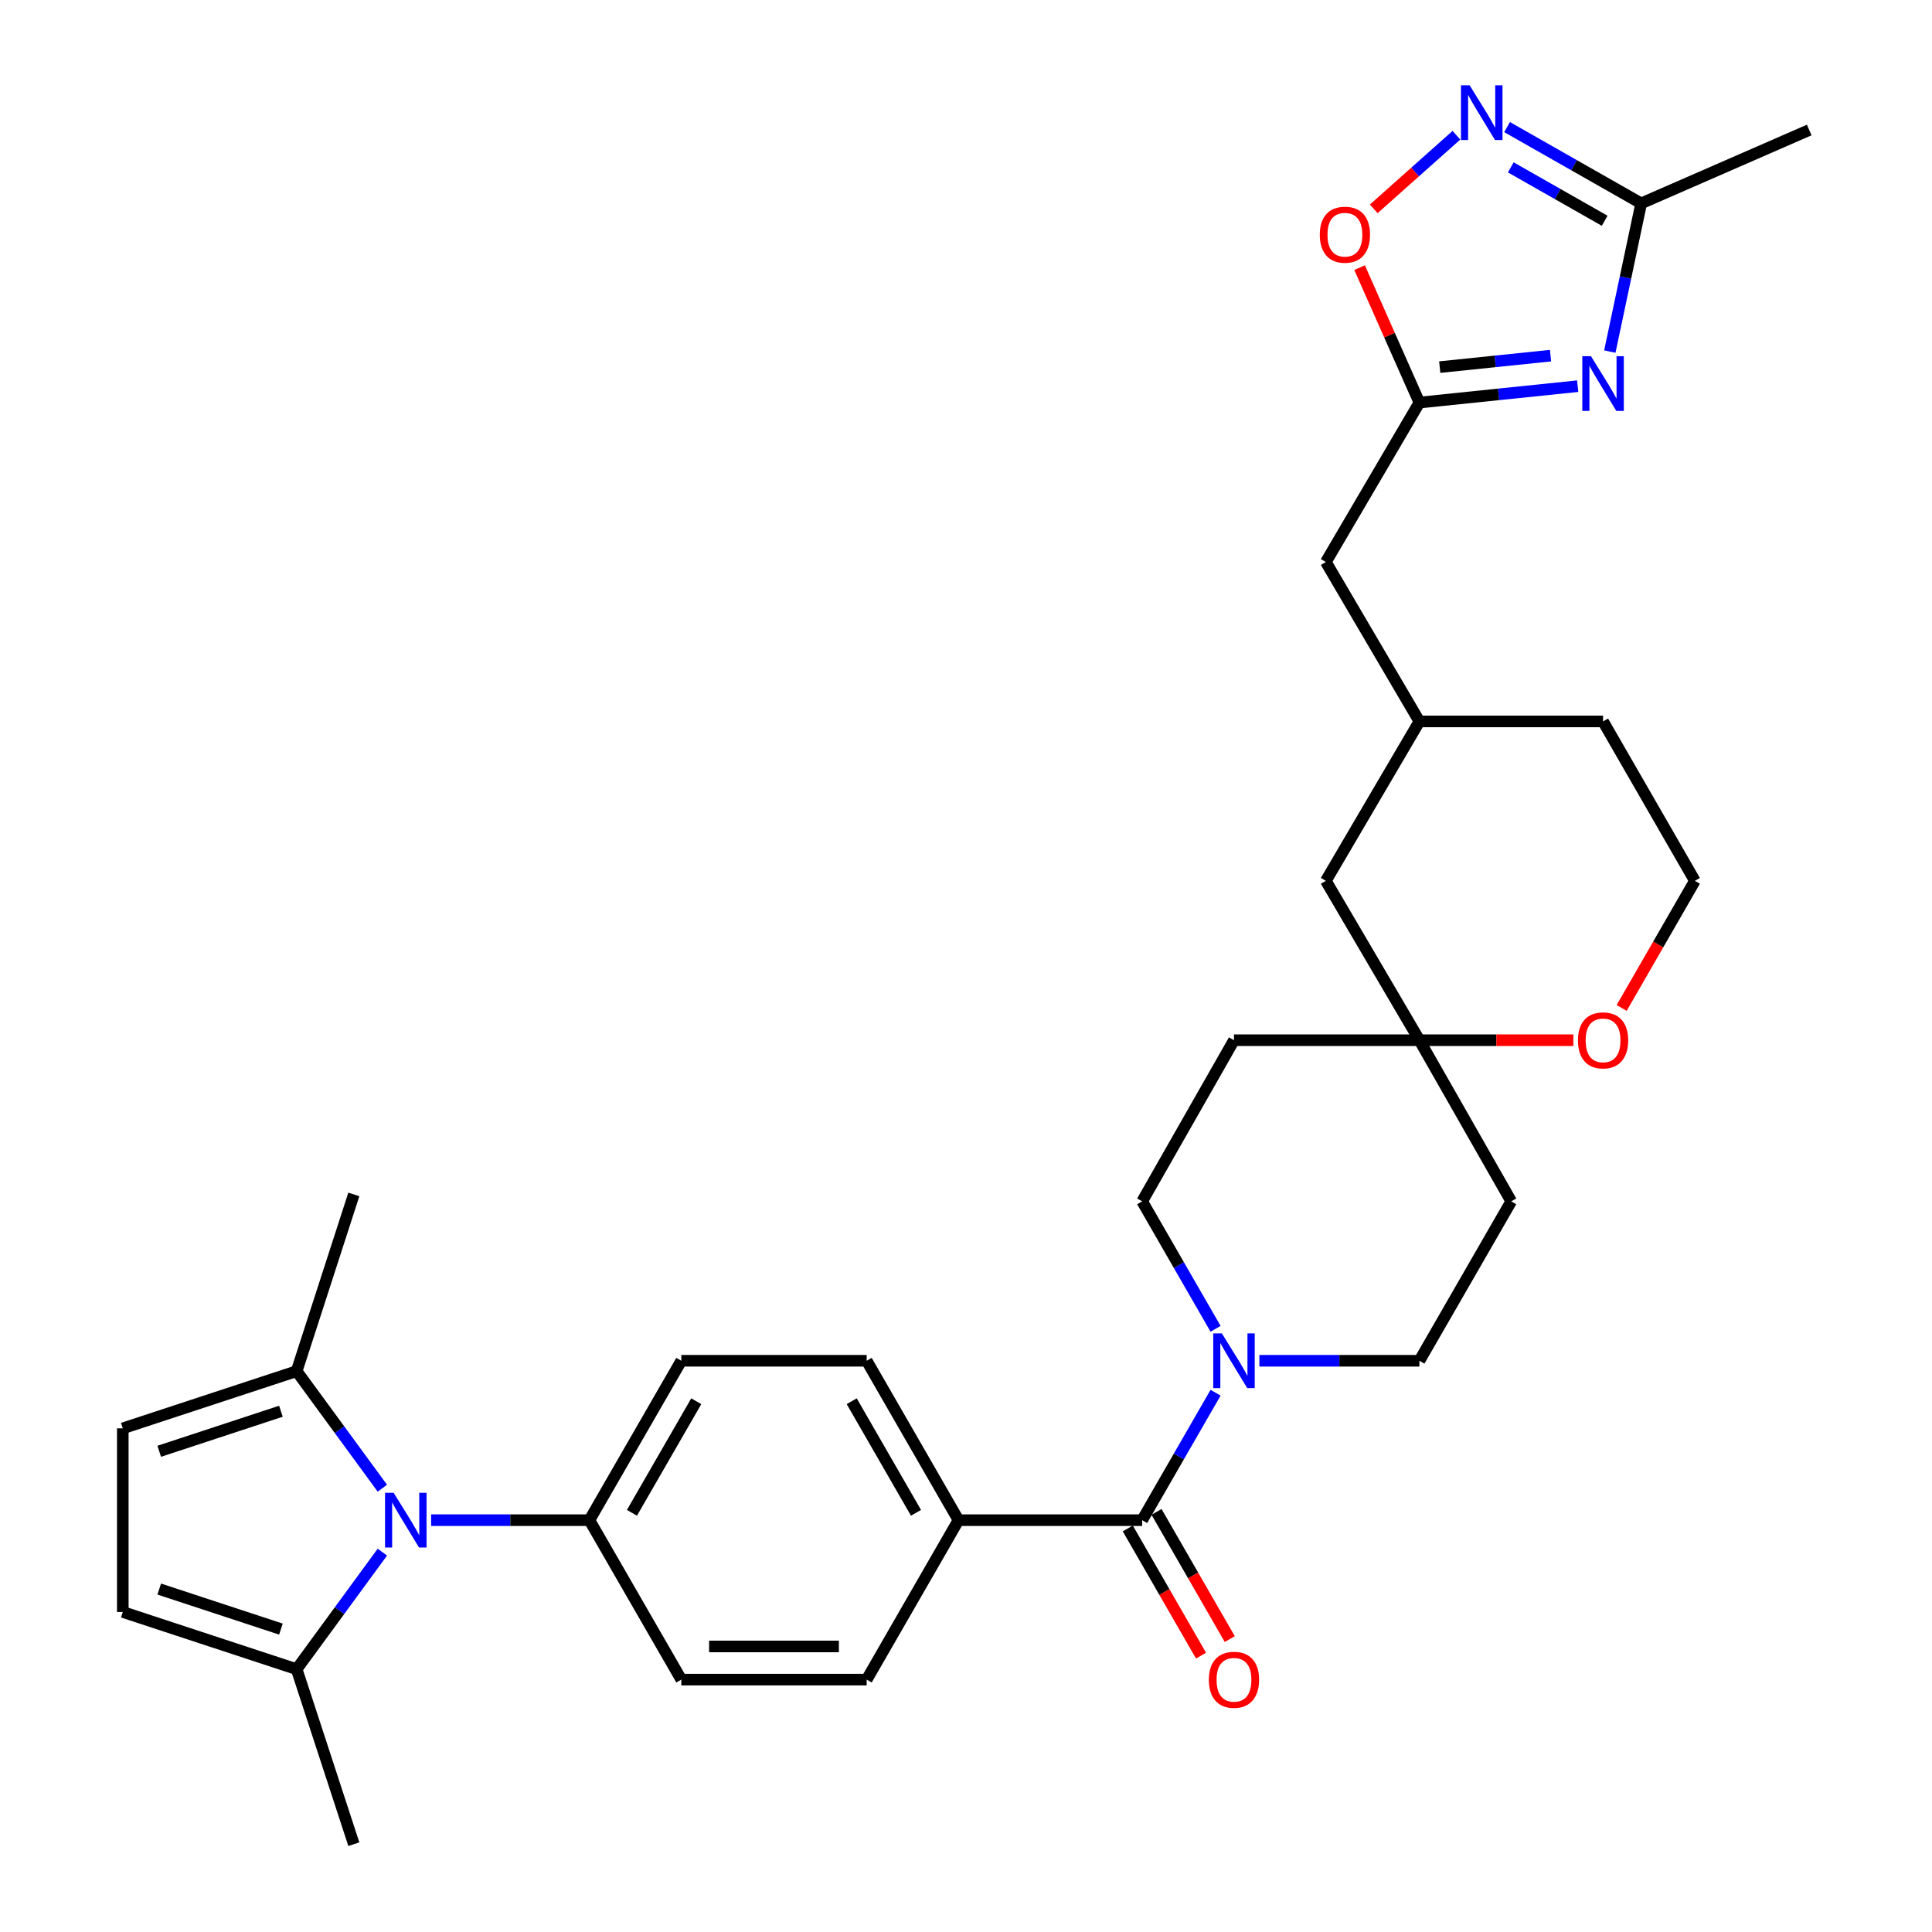 <?xml version='1.0' encoding='iso-8859-1'?>
<svg version='1.1' baseProfile='full'
              xmlns='http://www.w3.org/2000/svg'
                      xmlns:rdkit='http://www.rdkit.org/xml'
                      xmlns:xlink='http://www.w3.org/1999/xlink'
                  xml:space='preserve'
width='1000px' height='1000px' viewBox='0 0 1000 1000'>
<!-- END OF HEADER -->
<rect style='opacity:1.0;fill:#FFFFFF;stroke:none' width='1000' height='1000' x='0' y='0'> </rect>
<path class='bond-4' d='M 816.611,199.886 L 775.646,204.127' style='fill:none;fill-rule:evenodd;stroke:#0000FF;stroke-width:6px;stroke-linecap:butt;stroke-linejoin:miter;stroke-opacity:1' />
<path class='bond-4' d='M 775.646,204.127 L 734.68,208.369' style='fill:none;fill-rule:evenodd;stroke:#000000;stroke-width:6px;stroke-linecap:butt;stroke-linejoin:miter;stroke-opacity:1' />
<path class='bond-4' d='M 802.553,184.082 L 773.877,187.051' style='fill:none;fill-rule:evenodd;stroke:#0000FF;stroke-width:6px;stroke-linecap:butt;stroke-linejoin:miter;stroke-opacity:1' />
<path class='bond-4' d='M 773.877,187.051 L 745.202,190.02' style='fill:none;fill-rule:evenodd;stroke:#000000;stroke-width:6px;stroke-linecap:butt;stroke-linejoin:miter;stroke-opacity:1' />
<path class='bond-5' d='M 833.241,181.983 L 841.357,143.626' style='fill:none;fill-rule:evenodd;stroke:#0000FF;stroke-width:6px;stroke-linecap:butt;stroke-linejoin:miter;stroke-opacity:1' />
<path class='bond-5' d='M 841.357,143.626 L 849.473,105.268' style='fill:none;fill-rule:evenodd;stroke:#000000;stroke-width:6px;stroke-linecap:butt;stroke-linejoin:miter;stroke-opacity:1' />
<path class='bond-0' d='M 223.147,786.838 L 264.115,786.838' style='fill:none;fill-rule:evenodd;stroke:#0000FF;stroke-width:6px;stroke-linecap:butt;stroke-linejoin:miter;stroke-opacity:1' />
<path class='bond-0' d='M 264.115,786.838 L 305.082,786.838' style='fill:none;fill-rule:evenodd;stroke:#000000;stroke-width:6px;stroke-linecap:butt;stroke-linejoin:miter;stroke-opacity:1' />
<path class='bond-6' d='M 197.91,803.388 L 175.725,833.678' style='fill:none;fill-rule:evenodd;stroke:#0000FF;stroke-width:6px;stroke-linecap:butt;stroke-linejoin:miter;stroke-opacity:1' />
<path class='bond-6' d='M 175.725,833.678 L 153.54,863.968' style='fill:none;fill-rule:evenodd;stroke:#000000;stroke-width:6px;stroke-linecap:butt;stroke-linejoin:miter;stroke-opacity:1' />
<path class='bond-7' d='M 197.91,770.288 L 175.725,739.998' style='fill:none;fill-rule:evenodd;stroke:#0000FF;stroke-width:6px;stroke-linecap:butt;stroke-linejoin:miter;stroke-opacity:1' />
<path class='bond-7' d='M 175.725,739.998 L 153.54,709.708' style='fill:none;fill-rule:evenodd;stroke:#000000;stroke-width:6px;stroke-linecap:butt;stroke-linejoin:miter;stroke-opacity:1' />
<path class='bond-1' d='M 591.179,786.838 L 610.178,753.854' style='fill:none;fill-rule:evenodd;stroke:#000000;stroke-width:6px;stroke-linecap:butt;stroke-linejoin:miter;stroke-opacity:1' />
<path class='bond-1' d='M 610.178,753.854 L 629.177,720.869' style='fill:none;fill-rule:evenodd;stroke:#0000FF;stroke-width:6px;stroke-linecap:butt;stroke-linejoin:miter;stroke-opacity:1' />
<path class='bond-13' d='M 591.179,786.838 L 496.118,786.838' style='fill:none;fill-rule:evenodd;stroke:#000000;stroke-width:6px;stroke-linecap:butt;stroke-linejoin:miter;stroke-opacity:1' />
<path class='bond-17' d='M 583.74,791.121 L 602.694,824.035' style='fill:none;fill-rule:evenodd;stroke:#000000;stroke-width:6px;stroke-linecap:butt;stroke-linejoin:miter;stroke-opacity:1' />
<path class='bond-17' d='M 602.694,824.035 L 621.648,856.949' style='fill:none;fill-rule:evenodd;stroke:#FF0000;stroke-width:6px;stroke-linecap:butt;stroke-linejoin:miter;stroke-opacity:1' />
<path class='bond-17' d='M 598.617,782.554 L 617.571,815.468' style='fill:none;fill-rule:evenodd;stroke:#000000;stroke-width:6px;stroke-linecap:butt;stroke-linejoin:miter;stroke-opacity:1' />
<path class='bond-17' d='M 617.571,815.468 L 636.525,848.381' style='fill:none;fill-rule:evenodd;stroke:#FF0000;stroke-width:6px;stroke-linecap:butt;stroke-linejoin:miter;stroke-opacity:1' />
<path class='bond-2' d='M 780.059,65.784 L 814.766,85.526' style='fill:none;fill-rule:evenodd;stroke:#0000FF;stroke-width:6px;stroke-linecap:butt;stroke-linejoin:miter;stroke-opacity:1' />
<path class='bond-2' d='M 814.766,85.526 L 849.473,105.268' style='fill:none;fill-rule:evenodd;stroke:#000000;stroke-width:6px;stroke-linecap:butt;stroke-linejoin:miter;stroke-opacity:1' />
<path class='bond-2' d='M 781.983,86.629 L 806.278,100.449' style='fill:none;fill-rule:evenodd;stroke:#0000FF;stroke-width:6px;stroke-linecap:butt;stroke-linejoin:miter;stroke-opacity:1' />
<path class='bond-2' d='M 806.278,100.449 L 830.573,114.268' style='fill:none;fill-rule:evenodd;stroke:#000000;stroke-width:6px;stroke-linecap:butt;stroke-linejoin:miter;stroke-opacity:1' />
<path class='bond-32' d='M 753.834,70 L 732.443,89.05' style='fill:none;fill-rule:evenodd;stroke:#0000FF;stroke-width:6px;stroke-linecap:butt;stroke-linejoin:miter;stroke-opacity:1' />
<path class='bond-32' d='M 732.443,89.05 L 711.052,108.099' style='fill:none;fill-rule:evenodd;stroke:#FF0000;stroke-width:6px;stroke-linecap:butt;stroke-linejoin:miter;stroke-opacity:1' />
<path class='bond-3' d='M 651.843,704.329 L 693.262,704.329' style='fill:none;fill-rule:evenodd;stroke:#0000FF;stroke-width:6px;stroke-linecap:butt;stroke-linejoin:miter;stroke-opacity:1' />
<path class='bond-3' d='M 693.262,704.329 L 734.68,704.329' style='fill:none;fill-rule:evenodd;stroke:#000000;stroke-width:6px;stroke-linecap:butt;stroke-linejoin:miter;stroke-opacity:1' />
<path class='bond-34' d='M 629.177,687.788 L 610.178,654.804' style='fill:none;fill-rule:evenodd;stroke:#0000FF;stroke-width:6px;stroke-linecap:butt;stroke-linejoin:miter;stroke-opacity:1' />
<path class='bond-34' d='M 610.178,654.804 L 591.179,621.82' style='fill:none;fill-rule:evenodd;stroke:#000000;stroke-width:6px;stroke-linecap:butt;stroke-linejoin:miter;stroke-opacity:1' />
<path class='bond-8' d='M 734.68,208.369 L 719.199,173.452' style='fill:none;fill-rule:evenodd;stroke:#000000;stroke-width:6px;stroke-linecap:butt;stroke-linejoin:miter;stroke-opacity:1' />
<path class='bond-8' d='M 719.199,173.452 L 703.718,138.535' style='fill:none;fill-rule:evenodd;stroke:#FF0000;stroke-width:6px;stroke-linecap:butt;stroke-linejoin:miter;stroke-opacity:1' />
<path class='bond-20' d='M 734.68,208.369 L 686.258,290.897' style='fill:none;fill-rule:evenodd;stroke:#000000;stroke-width:6px;stroke-linecap:butt;stroke-linejoin:miter;stroke-opacity:1' />
<path class='bond-30' d='M 849.473,105.268 L 936.446,67.29' style='fill:none;fill-rule:evenodd;stroke:#000000;stroke-width:6px;stroke-linecap:butt;stroke-linejoin:miter;stroke-opacity:1' />
<path class='bond-10' d='M 153.54,863.968 L 63.554,834.363' style='fill:none;fill-rule:evenodd;stroke:#000000;stroke-width:6px;stroke-linecap:butt;stroke-linejoin:miter;stroke-opacity:1' />
<path class='bond-10' d='M 145.407,843.219 L 82.417,822.496' style='fill:none;fill-rule:evenodd;stroke:#000000;stroke-width:6px;stroke-linecap:butt;stroke-linejoin:miter;stroke-opacity:1' />
<path class='bond-29' d='M 153.54,863.968 L 183.145,954.545' style='fill:none;fill-rule:evenodd;stroke:#000000;stroke-width:6px;stroke-linecap:butt;stroke-linejoin:miter;stroke-opacity:1' />
<path class='bond-9' d='M 153.54,709.708 L 63.554,739.312' style='fill:none;fill-rule:evenodd;stroke:#000000;stroke-width:6px;stroke-linecap:butt;stroke-linejoin:miter;stroke-opacity:1' />
<path class='bond-9' d='M 145.407,730.456 L 82.417,751.179' style='fill:none;fill-rule:evenodd;stroke:#000000;stroke-width:6px;stroke-linecap:butt;stroke-linejoin:miter;stroke-opacity:1' />
<path class='bond-28' d='M 153.54,709.708 L 183.145,618.234' style='fill:none;fill-rule:evenodd;stroke:#000000;stroke-width:6px;stroke-linecap:butt;stroke-linejoin:miter;stroke-opacity:1' />
<path class='bond-36' d='M 63.554,739.312 L 63.554,834.363' style='fill:none;fill-rule:evenodd;stroke:#000000;stroke-width:6px;stroke-linecap:butt;stroke-linejoin:miter;stroke-opacity:1' />
<path class='bond-11' d='M 734.68,538.414 L 686.258,455.915' style='fill:none;fill-rule:evenodd;stroke:#000000;stroke-width:6px;stroke-linecap:butt;stroke-linejoin:miter;stroke-opacity:1' />
<path class='bond-18' d='M 734.68,538.414 L 638.704,538.414' style='fill:none;fill-rule:evenodd;stroke:#000000;stroke-width:6px;stroke-linecap:butt;stroke-linejoin:miter;stroke-opacity:1' />
<path class='bond-19' d='M 734.68,538.414 L 782.215,621.82' style='fill:none;fill-rule:evenodd;stroke:#000000;stroke-width:6px;stroke-linecap:butt;stroke-linejoin:miter;stroke-opacity:1' />
<path class='bond-33' d='M 734.68,538.414 L 774.522,538.414' style='fill:none;fill-rule:evenodd;stroke:#000000;stroke-width:6px;stroke-linecap:butt;stroke-linejoin:miter;stroke-opacity:1' />
<path class='bond-33' d='M 774.522,538.414 L 814.364,538.414' style='fill:none;fill-rule:evenodd;stroke:#FF0000;stroke-width:6px;stroke-linecap:butt;stroke-linejoin:miter;stroke-opacity:1' />
<path class='bond-12' d='M 305.082,786.838 L 352.645,704.329' style='fill:none;fill-rule:evenodd;stroke:#000000;stroke-width:6px;stroke-linecap:butt;stroke-linejoin:miter;stroke-opacity:1' />
<path class='bond-12' d='M 327.09,783.035 L 360.384,725.279' style='fill:none;fill-rule:evenodd;stroke:#000000;stroke-width:6px;stroke-linecap:butt;stroke-linejoin:miter;stroke-opacity:1' />
<path class='bond-35' d='M 305.082,786.838 L 352.645,869.366' style='fill:none;fill-rule:evenodd;stroke:#000000;stroke-width:6px;stroke-linecap:butt;stroke-linejoin:miter;stroke-opacity:1' />
<path class='bond-23' d='M 496.118,786.838 L 448.593,869.366' style='fill:none;fill-rule:evenodd;stroke:#000000;stroke-width:6px;stroke-linecap:butt;stroke-linejoin:miter;stroke-opacity:1' />
<path class='bond-24' d='M 496.118,786.838 L 448.593,704.329' style='fill:none;fill-rule:evenodd;stroke:#000000;stroke-width:6px;stroke-linecap:butt;stroke-linejoin:miter;stroke-opacity:1' />
<path class='bond-24' d='M 474.113,783.03 L 440.845,725.274' style='fill:none;fill-rule:evenodd;stroke:#000000;stroke-width:6px;stroke-linecap:butt;stroke-linejoin:miter;stroke-opacity:1' />
<path class='bond-14' d='M 591.179,621.82 L 638.704,538.414' style='fill:none;fill-rule:evenodd;stroke:#000000;stroke-width:6px;stroke-linecap:butt;stroke-linejoin:miter;stroke-opacity:1' />
<path class='bond-15' d='M 734.68,704.329 L 782.215,621.82' style='fill:none;fill-rule:evenodd;stroke:#000000;stroke-width:6px;stroke-linecap:butt;stroke-linejoin:miter;stroke-opacity:1' />
<path class='bond-16' d='M 839.361,521.714 L 858.313,488.815' style='fill:none;fill-rule:evenodd;stroke:#FF0000;stroke-width:6px;stroke-linecap:butt;stroke-linejoin:miter;stroke-opacity:1' />
<path class='bond-16' d='M 858.313,488.815 L 877.266,455.915' style='fill:none;fill-rule:evenodd;stroke:#000000;stroke-width:6px;stroke-linecap:butt;stroke-linejoin:miter;stroke-opacity:1' />
<path class='bond-26' d='M 686.258,290.897 L 734.68,373.406' style='fill:none;fill-rule:evenodd;stroke:#000000;stroke-width:6px;stroke-linecap:butt;stroke-linejoin:miter;stroke-opacity:1' />
<path class='bond-21' d='M 352.645,704.329 L 448.593,704.329' style='fill:none;fill-rule:evenodd;stroke:#000000;stroke-width:6px;stroke-linecap:butt;stroke-linejoin:miter;stroke-opacity:1' />
<path class='bond-22' d='M 352.645,869.366 L 448.593,869.366' style='fill:none;fill-rule:evenodd;stroke:#000000;stroke-width:6px;stroke-linecap:butt;stroke-linejoin:miter;stroke-opacity:1' />
<path class='bond-22' d='M 367.038,852.198 L 434.201,852.198' style='fill:none;fill-rule:evenodd;stroke:#000000;stroke-width:6px;stroke-linecap:butt;stroke-linejoin:miter;stroke-opacity:1' />
<path class='bond-25' d='M 686.258,455.915 L 734.68,373.406' style='fill:none;fill-rule:evenodd;stroke:#000000;stroke-width:6px;stroke-linecap:butt;stroke-linejoin:miter;stroke-opacity:1' />
<path class='bond-31' d='M 734.68,373.406 L 829.74,373.406' style='fill:none;fill-rule:evenodd;stroke:#000000;stroke-width:6px;stroke-linecap:butt;stroke-linejoin:miter;stroke-opacity:1' />
<path class='bond-27' d='M 877.266,455.915 L 829.74,373.406' style='fill:none;fill-rule:evenodd;stroke:#000000;stroke-width:6px;stroke-linecap:butt;stroke-linejoin:miter;stroke-opacity:1' />
<path  class='atom-0' d='M 823.48 184.366
L 832.76 199.366
Q 833.68 200.846, 835.16 203.526
Q 836.64 206.206, 836.72 206.366
L 836.72 184.366
L 840.48 184.366
L 840.48 212.686
L 836.6 212.686
L 826.64 196.286
Q 825.48 194.366, 824.24 192.166
Q 823.04 189.966, 822.68 189.286
L 822.68 212.686
L 819 212.686
L 819 184.366
L 823.48 184.366
' fill='#0000FF'/>
<path  class='atom-1' d='M 203.771 772.678
L 213.051 787.678
Q 213.971 789.158, 215.451 791.838
Q 216.931 794.518, 217.011 794.678
L 217.011 772.678
L 220.771 772.678
L 220.771 800.998
L 216.891 800.998
L 206.931 784.598
Q 205.771 782.678, 204.531 780.478
Q 203.331 778.278, 202.971 777.598
L 202.971 800.998
L 199.291 800.998
L 199.291 772.678
L 203.771 772.678
' fill='#0000FF'/>
<path  class='atom-3' d='M 760.685 44.165
L 769.965 59.165
Q 770.885 60.645, 772.365 63.325
Q 773.845 66.005, 773.925 66.165
L 773.925 44.165
L 777.685 44.165
L 777.685 72.485
L 773.805 72.485
L 763.845 56.085
Q 762.685 54.165, 761.445 51.965
Q 760.245 49.765, 759.885 49.085
L 759.885 72.485
L 756.205 72.485
L 756.205 44.165
L 760.685 44.165
' fill='#0000FF'/>
<path  class='atom-4' d='M 632.444 690.169
L 641.724 705.169
Q 642.644 706.649, 644.124 709.329
Q 645.604 712.009, 645.684 712.169
L 645.684 690.169
L 649.444 690.169
L 649.444 718.489
L 645.564 718.489
L 635.604 702.089
Q 634.444 700.169, 633.204 697.969
Q 632.004 695.769, 631.644 695.089
L 631.644 718.489
L 627.964 718.489
L 627.964 690.169
L 632.444 690.169
' fill='#0000FF'/>
<path  class='atom-9' d='M 683.12 121.476
Q 683.12 114.676, 686.48 110.876
Q 689.84 107.076, 696.12 107.076
Q 702.4 107.076, 705.76 110.876
Q 709.12 114.676, 709.12 121.476
Q 709.12 128.356, 705.72 132.276
Q 702.32 136.156, 696.12 136.156
Q 689.88 136.156, 686.48 132.276
Q 683.12 128.396, 683.12 121.476
M 696.12 132.956
Q 700.44 132.956, 702.76 130.076
Q 705.12 127.156, 705.12 121.476
Q 705.12 115.916, 702.76 113.116
Q 700.44 110.276, 696.12 110.276
Q 691.8 110.276, 689.44 113.076
Q 687.12 115.876, 687.12 121.476
Q 687.12 127.196, 689.44 130.076
Q 691.8 132.956, 696.12 132.956
' fill='#FF0000'/>
<path  class='atom-17' d='M 816.74 538.494
Q 816.74 531.694, 820.1 527.894
Q 823.46 524.094, 829.74 524.094
Q 836.02 524.094, 839.38 527.894
Q 842.74 531.694, 842.74 538.494
Q 842.74 545.374, 839.34 549.294
Q 835.94 553.174, 829.74 553.174
Q 823.5 553.174, 820.1 549.294
Q 816.74 545.414, 816.74 538.494
M 829.74 549.974
Q 834.06 549.974, 836.38 547.094
Q 838.74 544.174, 838.74 538.494
Q 838.74 532.934, 836.38 530.134
Q 834.06 527.294, 829.74 527.294
Q 825.42 527.294, 823.06 530.094
Q 820.74 532.894, 820.74 538.494
Q 820.74 544.214, 823.06 547.094
Q 825.42 549.974, 829.74 549.974
' fill='#FF0000'/>
<path  class='atom-18' d='M 625.704 869.446
Q 625.704 862.646, 629.064 858.846
Q 632.424 855.046, 638.704 855.046
Q 644.984 855.046, 648.344 858.846
Q 651.704 862.646, 651.704 869.446
Q 651.704 876.326, 648.304 880.246
Q 644.904 884.126, 638.704 884.126
Q 632.464 884.126, 629.064 880.246
Q 625.704 876.366, 625.704 869.446
M 638.704 880.926
Q 643.024 880.926, 645.344 878.046
Q 647.704 875.126, 647.704 869.446
Q 647.704 863.886, 645.344 861.086
Q 643.024 858.246, 638.704 858.246
Q 634.384 858.246, 632.024 861.046
Q 629.704 863.846, 629.704 869.446
Q 629.704 875.166, 632.024 878.046
Q 634.384 880.926, 638.704 880.926
' fill='#FF0000'/>
</svg>
